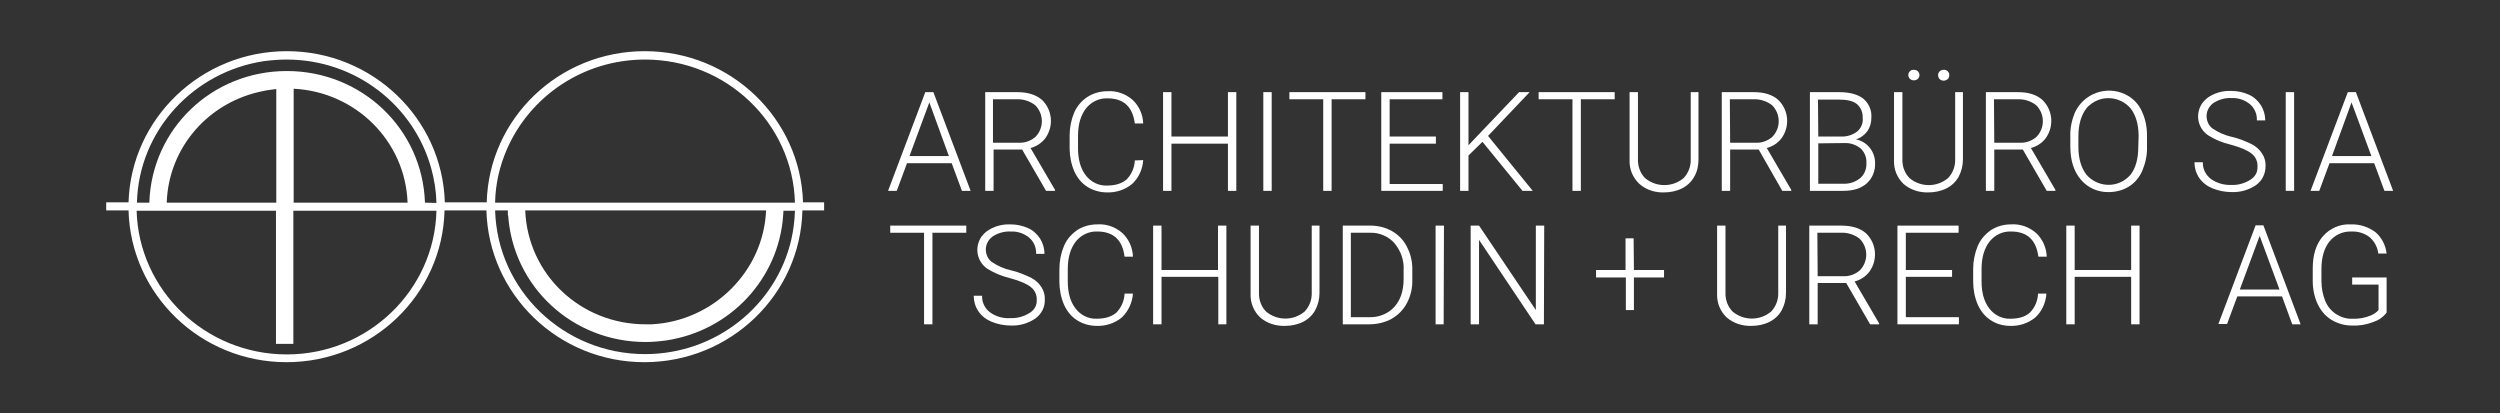 <?xml version="1.0" encoding="UTF-8"?><svg id="Ebene_1" xmlns="http://www.w3.org/2000/svg" viewBox="0 0 7013.95 1159.8"><rect x="0" y="0" width="7013.95" height="1159.8" fill="#333333" stroke="none"/><defs><style>.cls-1{fill:#fff;}</style></defs><g><path class="cls-1" d="M2670.04,457.93h-125.4l-28.74,77.5h-24.38l104.5-276.92h22.64l104.5,276.92h-24.38l-28.74-77.5Zm-118.43-20.03h110.59l-54.86-150.65-55.73,150.65Z"/><path class="cls-1" d="M2867.72,419.62h-80.12v115.82h-23.51V258.52h89.69c29.61,0,52.25,6.97,69.67,21.77,29.61,28.74,33.09,74.02,9.58,107.11-10.45,13.93-25.25,23.51-41.8,27.87l68.79,117.56v2.61h-25.25l-67.05-115.82Zm-80.99-19.16h71.41c17.42,.87,33.96-5.22,47.02-16.55,24.38-25.25,23.51-64.44-.87-88.82-14.8-11.32-33.09-17.42-52.25-16.55h-66.18v121.91h.87Z"/><path class="cls-1" d="M3207.34,449.23c-1.74,25.25-12.19,49.64-31.35,67.05-20.03,16.55-45.28,24.38-70.54,23.51-19.16,0-38.32-5.22-54.86-15.67-16.55-10.45-28.74-26.12-36.57-43.54-8.71-20.03-13.06-42.67-13.06-64.44v-35.7c0-22.64,4.35-44.41,13.06-65.31,7.84-17.42,20.9-33.09,37.45-43.54s35.7-15.67,55.73-15.67c25.25-1.74,50.51,6.97,70.54,24.38,18.29,17.42,28.74,40.93,29.61,66.18h-23.51c-6.1-47.02-31.35-70.54-76.63-70.54-23.51-.87-45.28,9.58-60.09,27.87-14.8,19.16-22.64,44.41-22.64,77.5v33.96c0,32.22,6.97,57.47,21.77,76.63,13.93,18.29,35.7,29.61,59.22,28.74,24.38,0,42.67-6.1,55.73-17.42,13.93-14.8,21.77-33.09,22.64-53.12l23.51-.87Z"/><path class="cls-1" d="M3468.58,535.44h-23.51v-132.36h-158.49v132.36h-23.51V258.52h23.51v124.53h158.49v-124.53h23.51v276.92h0Z"/><path class="cls-1" d="M3567.85,535.44h-23.51V258.52h23.51v276.92Z"/><path class="cls-1" d="M3830.84,278.55h-94.92v256.89h-23.51V278.55h-94.92v-20.03h213.35v20.03Z"/><path class="cls-1" d="M4028.52,403.07h-129.75v113.21h148.91v19.16h-172.42V258.52h171.55v20.03h-148.04v104.5h129.75v20.03Z"/><path class="cls-1" d="M4159.14,397.85l-39.19,38.32v99.27h-23.51V258.52h23.51v148.91l141.94-148.91h29.61l-116.69,122.79,125.4,154.13h-28.74l-112.34-137.59Z"/><path class="cls-1" d="M4530.11,278.55h-94.92v256.89h-23.51V278.55h-94.92v-20.03h213.35v20.03Z"/><path class="cls-1" d="M4765.23,258.52v188.97c0,17.42-3.48,33.96-12.19,48.77-7.84,13.93-20.03,25.25-33.96,32.22-15.67,7.84-33.09,11.32-50.51,11.32-25.25,.87-50.51-6.97-69.67-24.38-18.29-17.42-27.87-40.93-27-66.18v-190.71h23.51v187.23c-.87,20.03,6.1,40.06,20.03,53.99,31.35,26.12,76.63,26.12,107.98,0,13.93-14.8,20.9-33.96,20.03-53.99v-187.23h21.77Z"/><path class="cls-1" d="M4934.17,419.62h-80.12v115.82h-23.51V258.52h89.69c29.61,0,52.25,6.97,68.79,21.77,29.61,28.74,33.09,74.02,9.58,107.11-10.45,13.93-25.25,23.51-41.8,27.87l68.79,117.56v2.61h-25.25l-66.18-115.82Zm-80.12-19.16h71.41c17.42,.87,33.96-5.22,47.02-16.55,24.38-25.25,23.51-64.44-.87-88.82-14.8-11.32-33.09-17.42-52.25-16.55h-66.18l.87,121.91h0Z"/><path class="cls-1" d="M5077.85,535.44V258.52h81.86c29.61,0,52.25,6.1,67.92,18.29,15.67,13.06,24.38,33.09,22.64,53.99,0,13.06-3.48,26.12-11.32,37.45-7.84,10.45-19.16,19.16-32.22,22.64,31.35,6.1,53.99,33.96,53.99,66.18,.87,21.77-6.97,42.67-23.51,57.47-15.67,13.93-37.45,20.9-66.18,20.9h-93.18Zm23.51-152.39h63.57c16.55,.87,32.22-4.35,45.28-13.93,11.32-9.58,17.42-23.51,15.67-38.32,.87-14.8-5.22-29.61-16.55-39.19-11.32-8.71-27.87-12.19-50.51-12.19h-58.34l.87,103.63Zm0,19.16v113.21h69.67c17.42,.87,33.96-4.35,47.89-15.67,12.19-10.45,18.29-26.12,17.42-42.67,.87-15.67-5.22-30.48-16.55-40.93-13.06-10.45-29.61-15.67-46.15-14.8l-72.28,.87Z"/><path class="cls-1" d="M5507.16,258.52v188.97c0,17.42-4.35,33.96-12.19,48.77-7.84,13.93-20.03,25.25-33.96,32.22-15.67,7.84-33.09,11.32-50.51,11.32-25.25,.87-50.51-6.97-69.67-23.51-18.29-17.42-27.87-40.93-27-66.18v-191.58h23.51v187.23c-.87,20.03,6.1,40.06,20.03,53.99,31.35,26.12,76.63,26.12,107.98,0,13.93-14.8,20.9-33.96,20.03-53.99v-187.23h21.77Zm-153.26-47.89c0-4.35,1.74-7.84,4.35-10.45,2.61-3.48,6.97-4.35,11.32-4.35s8.71,1.74,11.32,4.35,4.35,6.97,4.35,10.45c0,4.35-1.74,7.84-4.35,10.45-2.61,2.61-6.97,4.35-11.32,4.35s-8.71-1.74-11.32-4.35c-2.61-2.61-4.35-6.97-4.35-10.45Zm83.6,0c0-4.35,1.74-7.84,4.35-10.45,2.61-2.61,6.97-4.35,11.32-4.35,7.84-.87,15.67,6.1,15.67,13.93v1.74c0,4.35-1.74,7.84-4.35,10.45-3.48,2.61-6.97,4.35-11.32,4.35s-8.71-1.74-11.32-4.35c-3.48-3.48-4.35-7.84-4.35-11.32Z"/><path class="cls-1" d="M5675.23,419.62h-80.12v115.82h-23.51V258.52h89.69c29.61,0,52.25,6.97,68.79,21.77,29.61,28.74,33.09,74.02,9.58,107.11-10.45,13.93-25.25,23.51-41.8,27.87l68.79,117.56v2.61h-24.38l-67.05-115.82Zm-80.12-19.16h71.41c17.42,.87,33.96-5.22,47.02-16.55,24.38-25.25,23.51-64.44-.87-88.82-14.8-11.32-33.09-17.42-52.25-16.55h-66.18l.87,121.91Z"/><path class="cls-1" d="M6023.56,411.78c.87,22.64-4.35,46.15-13.06,67.05-7.84,18.29-20.9,33.96-37.45,44.41-16.55,10.45-36.57,15.67-56.6,15.67-30.48,.87-59.22-12.19-78.37-34.83-20.03-23.51-29.61-53.99-29.61-94.05v-27.87c-.87-22.64,4.35-46.15,13.06-67.05,25.25-53.12,87.95-75.76,141.07-50.51,3.48,1.74,6.97,3.48,9.58,5.22,16.55,10.45,29.61,25.25,37.45,43.54,9.58,20.9,13.93,42.67,13.93,65.31v33.09Zm-23.51-29.61c0-33.09-7.84-59.22-22.64-78.37-29.61-33.96-80.99-38.32-114.95-8.71-3.48,2.61-6.1,5.22-8.71,8.71-14.8,19.16-22.64,45.28-22.64,79.24v28.74c0,33.09,7.84,59.22,22.64,78.37,29.61,33.96,80.99,38.32,114.95,8.71,3.48-2.61,6.1-6.1,8.71-8.71,14.8-19.16,21.77-45.28,21.77-79.24l.87-28.74Z"/><path class="cls-1" d="M6333.57,467.51c.87-13.93-5.22-27.87-16.55-36.57-10.45-8.71-30.48-17.42-59.22-25.25-22.64-5.22-43.54-13.93-62.7-26.12-29.61-20.03-36.57-59.22-17.42-88.82,4.35-6.1,9.58-11.32,14.8-15.67,19.16-13.93,42.67-20.9,67.05-20.03,17.42,0,33.96,3.48,49.64,10.45,13.93,6.1,25.25,16.55,33.96,29.61,7.84,13.06,12.19,27,12.19,42.67h-23.51c.87-17.42-6.1-33.96-19.16-45.28-14.8-12.19-33.09-18.29-52.25-17.42-17.42-.87-35.7,4.35-50.51,13.93-12.19,8.71-19.16,22.64-19.16,36.57s6.1,27,16.55,34.83c16.55,11.32,34.83,19.16,53.99,23.51,20.03,4.35,38.32,12.19,56.6,20.9,11.32,6.1,21.77,14.8,28.74,26.12,6.97,10.45,10.45,23.51,9.58,35.7,0,20.9-9.58,40.06-26.12,52.25-20.03,13.93-44.41,20.9-68.79,20.03-18.29,0-36.57-3.48-53.99-10.45-14.8-6.1-27.87-15.67-37.45-29.61-8.71-13.06-13.06-27.87-13.06-43.54h23.51c-.87,18.29,7.84,34.83,21.77,46.15,16.55,12.19,37.45,18.29,58.34,17.42,18.29,.87,36.57-4.35,52.25-13.93,14.8-8.71,21.77-22.64,20.9-37.45h0Z"/><path class="cls-1" d="M6436.33,535.44h-23.51V258.52h23.51v276.92Z"/><path class="cls-1" d="M6661,457.93h-125.4l-28.74,77.5h-24.38l104.5-276.92h22.64l104.5,276.92h-24.38l-28.74-77.5Zm-118.43-20.03h110.59l-55.73-150.65-54.86,150.65Z"/><path class="cls-1" d="M2710.97,653h-94.92v256.89h-23.51v-256.89h-94.92v-20.03h213.35v20.03Z"/><path class="cls-1" d="M2908.65,841.96c.87-13.93-5.22-27.87-16.55-36.57-10.45-8.71-30.48-17.42-59.22-25.25-21.77-5.22-43.54-13.93-62.7-26.12-29.61-20.03-36.57-59.22-17.42-88.82,4.35-6.1,9.58-11.32,14.8-15.67,19.16-13.93,42.67-20.9,67.05-20.03,17.42,0,33.96,3.48,49.64,10.45,13.93,6.1,25.25,16.55,33.96,29.61,7.84,13.06,12.19,27,12.19,42.67h-23.51c.87-17.42-6.1-33.96-19.16-45.28-14.8-12.19-33.09-18.29-52.25-17.42-18.29-.87-35.7,4.35-50.51,13.93-12.19,8.71-19.16,22.64-19.16,36.57s6.1,27,16.55,34.83c16.55,11.32,34.83,19.16,53.99,23.51s38.32,12.19,56.6,20.9c11.32,6.1,21.77,14.8,28.74,26.12,6.97,10.45,10.45,23.51,9.58,35.7,.87,20.9-9.58,40.06-26.12,52.25-20.03,13.93-44.41,20.9-68.79,20.03-18.29,0-36.57-3.48-53.99-10.45-14.8-6.1-27.87-15.67-37.45-29.61-8.71-13.06-13.06-27.87-13.06-43.54h23.51c-.87,18.29,7.84,35.7,21.77,46.15,16.55,12.19,37.45,18.29,58.34,16.55,18.29,.87,36.57-4.35,52.25-13.93,13.93-7.84,21.77-21.77,20.9-36.57h0Z"/><path class="cls-1" d="M3178.6,823.68c-1.74,25.25-13.06,49.64-31.35,67.05-20.03,16.55-45.28,24.38-70.54,23.51-19.16,0-38.32-5.22-54.86-15.67s-28.74-26.12-36.57-43.54c-8.71-20.03-13.06-42.67-13.06-64.44v-35.7c0-22.64,4.35-44.41,13.06-65.31,7.84-18.29,20.9-33.09,37.45-44.41,16.55-10.45,35.7-15.67,55.73-15.67,25.25-1.74,50.51,6.97,70.54,24.38,18.29,17.42,28.74,40.93,29.61,66.18h-23.51c-6.1-47.02-31.35-70.54-76.63-70.54-23.51-.87-45.28,9.58-60.09,27.87-14.8,19.16-22.64,44.41-22.64,77.5v33.96c0,32.22,6.97,57.47,21.77,76.63,13.93,18.29,35.7,29.61,59.22,28.74,24.38,0,42.67-6.1,55.73-17.42,13.93-14.8,21.77-33.09,22.64-53.12h23.51Z"/><path class="cls-1" d="M3440.71,909.89h-22.64v-133.24h-159.36v133.24h-23.51v-276.92h23.51v124.53h158.49v-124.53h23.51v276.92Z"/><path class="cls-1" d="M3701.96,632.97v188.97c0,17.42-4.35,33.96-12.19,48.77-7.84,13.93-20.03,25.25-33.96,32.22-15.67,7.84-33.09,11.32-50.51,11.32-25.25,.87-50.51-6.97-69.67-23.51-18.29-17.42-27.87-40.93-27-66.18v-191.58h23.51v187.23c-.87,20.03,6.1,40.06,20.03,53.99,31.35,26.12,76.63,26.12,107.98,0,13.93-14.8,20.9-33.96,20.03-53.99v-187.23h21.77Z"/><path class="cls-1" d="M3767.27,909.89v-276.92h77.5c21.77,0,42.67,5.22,60.96,15.67,18.29,10.45,33.09,26.12,41.8,44.41,10.45,20.03,15.67,42.67,14.8,66.18v25.25c.87,22.64-4.35,45.28-14.8,65.31-9.58,18.29-24.38,33.96-42.67,44.41-19.16,10.45-40.93,15.67-62.7,15.67h-74.89Zm22.64-256.89v236.86h52.25c26.12,.87,52.25-9.58,69.67-28.74s26.12-45.28,26.12-78.37v-24.38c1.74-27.87-7.84-54.86-26.12-76.63-17.42-19.16-42.67-29.61-67.92-28.74h-53.99Z"/><path class="cls-1" d="M4050.29,909.89h-22.64v-276.92h23.51l-.87,276.92Z"/><path class="cls-1" d="M4331.56,909.89h-23.51l-158.49-236.86v236.86h-23.51v-276.92h23.51l159.36,236.86v-236.86h23.51l-.87,276.92Z"/><path class="cls-1" d="M4584.1,757.49h84.47v20.9h-84.47v91.44h-22.64v-91.44h-83.6v-20.9h82.73v-88.82h22.64l.87,88.82h0Z"/><path class="cls-1" d="M5010.8,632.97v188.97c0,17.42-4.35,33.96-12.19,48.77-7.84,13.93-20.03,25.25-33.96,32.22-15.67,7.84-33.09,11.32-50.51,11.32-25.25,.87-50.51-6.97-69.67-23.51-18.29-17.42-27.87-40.93-27-66.18v-191.58h23.51v187.23c-.87,20.03,6.1,40.06,20.03,53.99,31.35,26.12,76.63,26.12,107.98,0,13.93-14.8,20.9-33.96,20.03-53.99v-187.23h21.77Z"/><path class="cls-1" d="M5179.74,794.07h-80.12v115.82h-23.51v-276.92h89.69c29.61,0,53.12,6.97,69.67,21.77,29.61,28.74,33.09,74.02,9.58,107.11-10.45,13.93-25.25,23.51-41.8,27.87l68.79,117.56v2.61h-25.25l-67.05-115.82Zm-80.11-19.16h71.41c17.42,.87,33.96-5.22,47.02-16.55,24.38-25.25,23.51-64.44-.87-88.82-14.8-11.32-33.09-17.42-52.25-16.55h-66.18l.87,121.91Z"/><path class="cls-1" d="M5476.69,776.65h-129.75v113.21h148.91v20.03h-172.42v-276.92h171.55v20.03h-148.04v104.5h129.75v19.16Z"/><path class="cls-1" d="M5741.41,823.68c-1.74,25.25-12.19,49.64-31.35,67.05-20.03,16.55-45.28,24.38-70.54,23.51-19.16,0-38.32-5.22-53.99-15.67-16.55-10.45-28.74-26.12-36.57-43.54-8.71-20.03-13.06-42.67-13.06-64.44v-35.7c0-22.64,4.35-44.41,13.06-65.31,7.84-18.29,20.9-33.09,37.45-44.41,16.55-10.45,35.7-15.67,55.73-15.67,25.25-1.74,50.51,6.97,70.54,24.38,18.29,17.42,28.74,40.93,29.61,66.18h-23.51c-6.1-47.02-31.35-70.54-76.63-70.54-23.51-.87-45.28,9.58-60.09,27.87-14.8,19.16-22.64,44.41-22.64,77.5v33.96c0,32.22,6.97,57.47,21.77,76.63,13.93,18.29,35.7,29.61,59.22,28.74,24.38,0,42.67-6.1,54.86-17.42,13.93-13.93,21.77-33.09,22.64-53.12h23.51Z"/><path class="cls-1" d="M6002.66,909.89h-23.51v-133.24h-158.49v133.24h-23.51v-276.92h23.51v124.53h158.49v-124.53h23.51v276.92h0Z"/><path class="cls-1" d="M6402.36,831.51h-125.4l-28.74,77.5h-24.38l104.5-276.92h21.77l104.5,277.79h-23.51l-28.74-78.37Zm-118.43-19.16h111.46l-55.73-150.65-55.73,150.65Z"/><path class="cls-1" d="M6695.83,876.8c-9.58,13.06-22.64,21.77-38.32,27-18.29,6.97-38.32,10.45-58.34,9.58-20.03,0-40.06-5.22-57.47-15.67-17.42-10.45-30.48-26.12-39.19-44.41-9.58-20.03-13.93-42.67-13.93-65.31v-34.83c0-38.32,9.58-68.79,28.74-90.57,20.03-22.64,48.77-34.83,78.37-33.09,24.38-.87,48.77,6.97,68.79,21.77,17.42,14.8,28.74,36.57,31.35,60.09h-23.51c-1.74-18.29-11.32-34.83-24.38-46.15-14.8-11.32-33.09-16.55-51.38-15.67-23.51-.87-46.15,9.58-60.96,27.87-14.8,18.29-22.64,44.41-22.64,77.5v33.09c0,19.16,3.48,38.32,10.45,55.73,6.1,15.67,17.42,28.74,30.48,37.45,13.93,8.71,29.61,13.93,46.15,13.06,18.29,.87,35.7-2.61,52.25-9.58,7.84-3.48,14.8-7.84,20.9-14.8v-71.41h-74.02v-20.03h96.66v98.4Z"/></g><path class="cls-1" d="M2252.92,567.66c-6.97-235.12-202.9-424.09-444.12-424.09s-437.15,188.97-443.25,424.09h-117.56c-6.97-235.12-202.9-424.09-443.25-424.09s-437.15,188.97-444.12,424.09h-62.7v22.64h62.7c6.1,235.99,202.03,425.83,443.25,425.83s438.02-189.84,443.25-425.83h117.56c6.1,235.99,202.03,425.83,443.25,425.83s438.02-189.84,443.25-425.83h60.96v-22.64h-59.22ZM804.75,994.36c-229.02,0-415.38-180.26-421.48-403.19h391v373.58h48.77v-373.58h401.45c-5.22,222.93-191.58,403.19-419.73,403.19Zm-64.44-739.32c11.32-2.61,22.64-3.48,34.83-5.22v318.72H467.74c5.22-155.01,117.56-283.89,272.57-313.49Zm83.6-6.1c174.16,8.71,313.49,147.17,319.59,319.59h-319.59V248.94Zm368.36,319.59h0c-6.97-207.25-177.65-369.23-387.51-369.23s-378.81,161.97-385.77,368.36v.87h-34.83c5.22-202.03,158.49-367.48,357.04-397.09,20.9-2.61,41.8-4.35,62.7-4.35,194.19,0,357.04,128.88,405.8,304.79,8.71,31.35,13.93,63.57,14.8,97.53l-32.22-.87h0Zm229.9-149.78c64.44-148.04,213.35-251.67,387.51-251.67,228.15,0,414.51,178.52,420.6,401.45h-841.21c.87-53.12,13.06-103.63,33.09-149.78Zm405.8,491.14h-16.55c-182.87,0-330.91-140.2-337.88-319.59h675.75c-6.97,170.68-148.04,310.88-321.33,319.59Zm391.87-236.86c-42.67,183.74-210.74,320.46-410.15,320.46-228.15,0-414.51-179.39-420.6-403.19h35.7v13.93h.87c13.93,200.29,180.26,355.29,385.77,355.29,19.16,0,38.32-1.74,57.47-4.35,180.26-27,316.11-173.29,328.3-350.94l.87-13.06h32.22c-.87,27.87-4.35,55.73-10.45,81.86h0Z"/></svg>